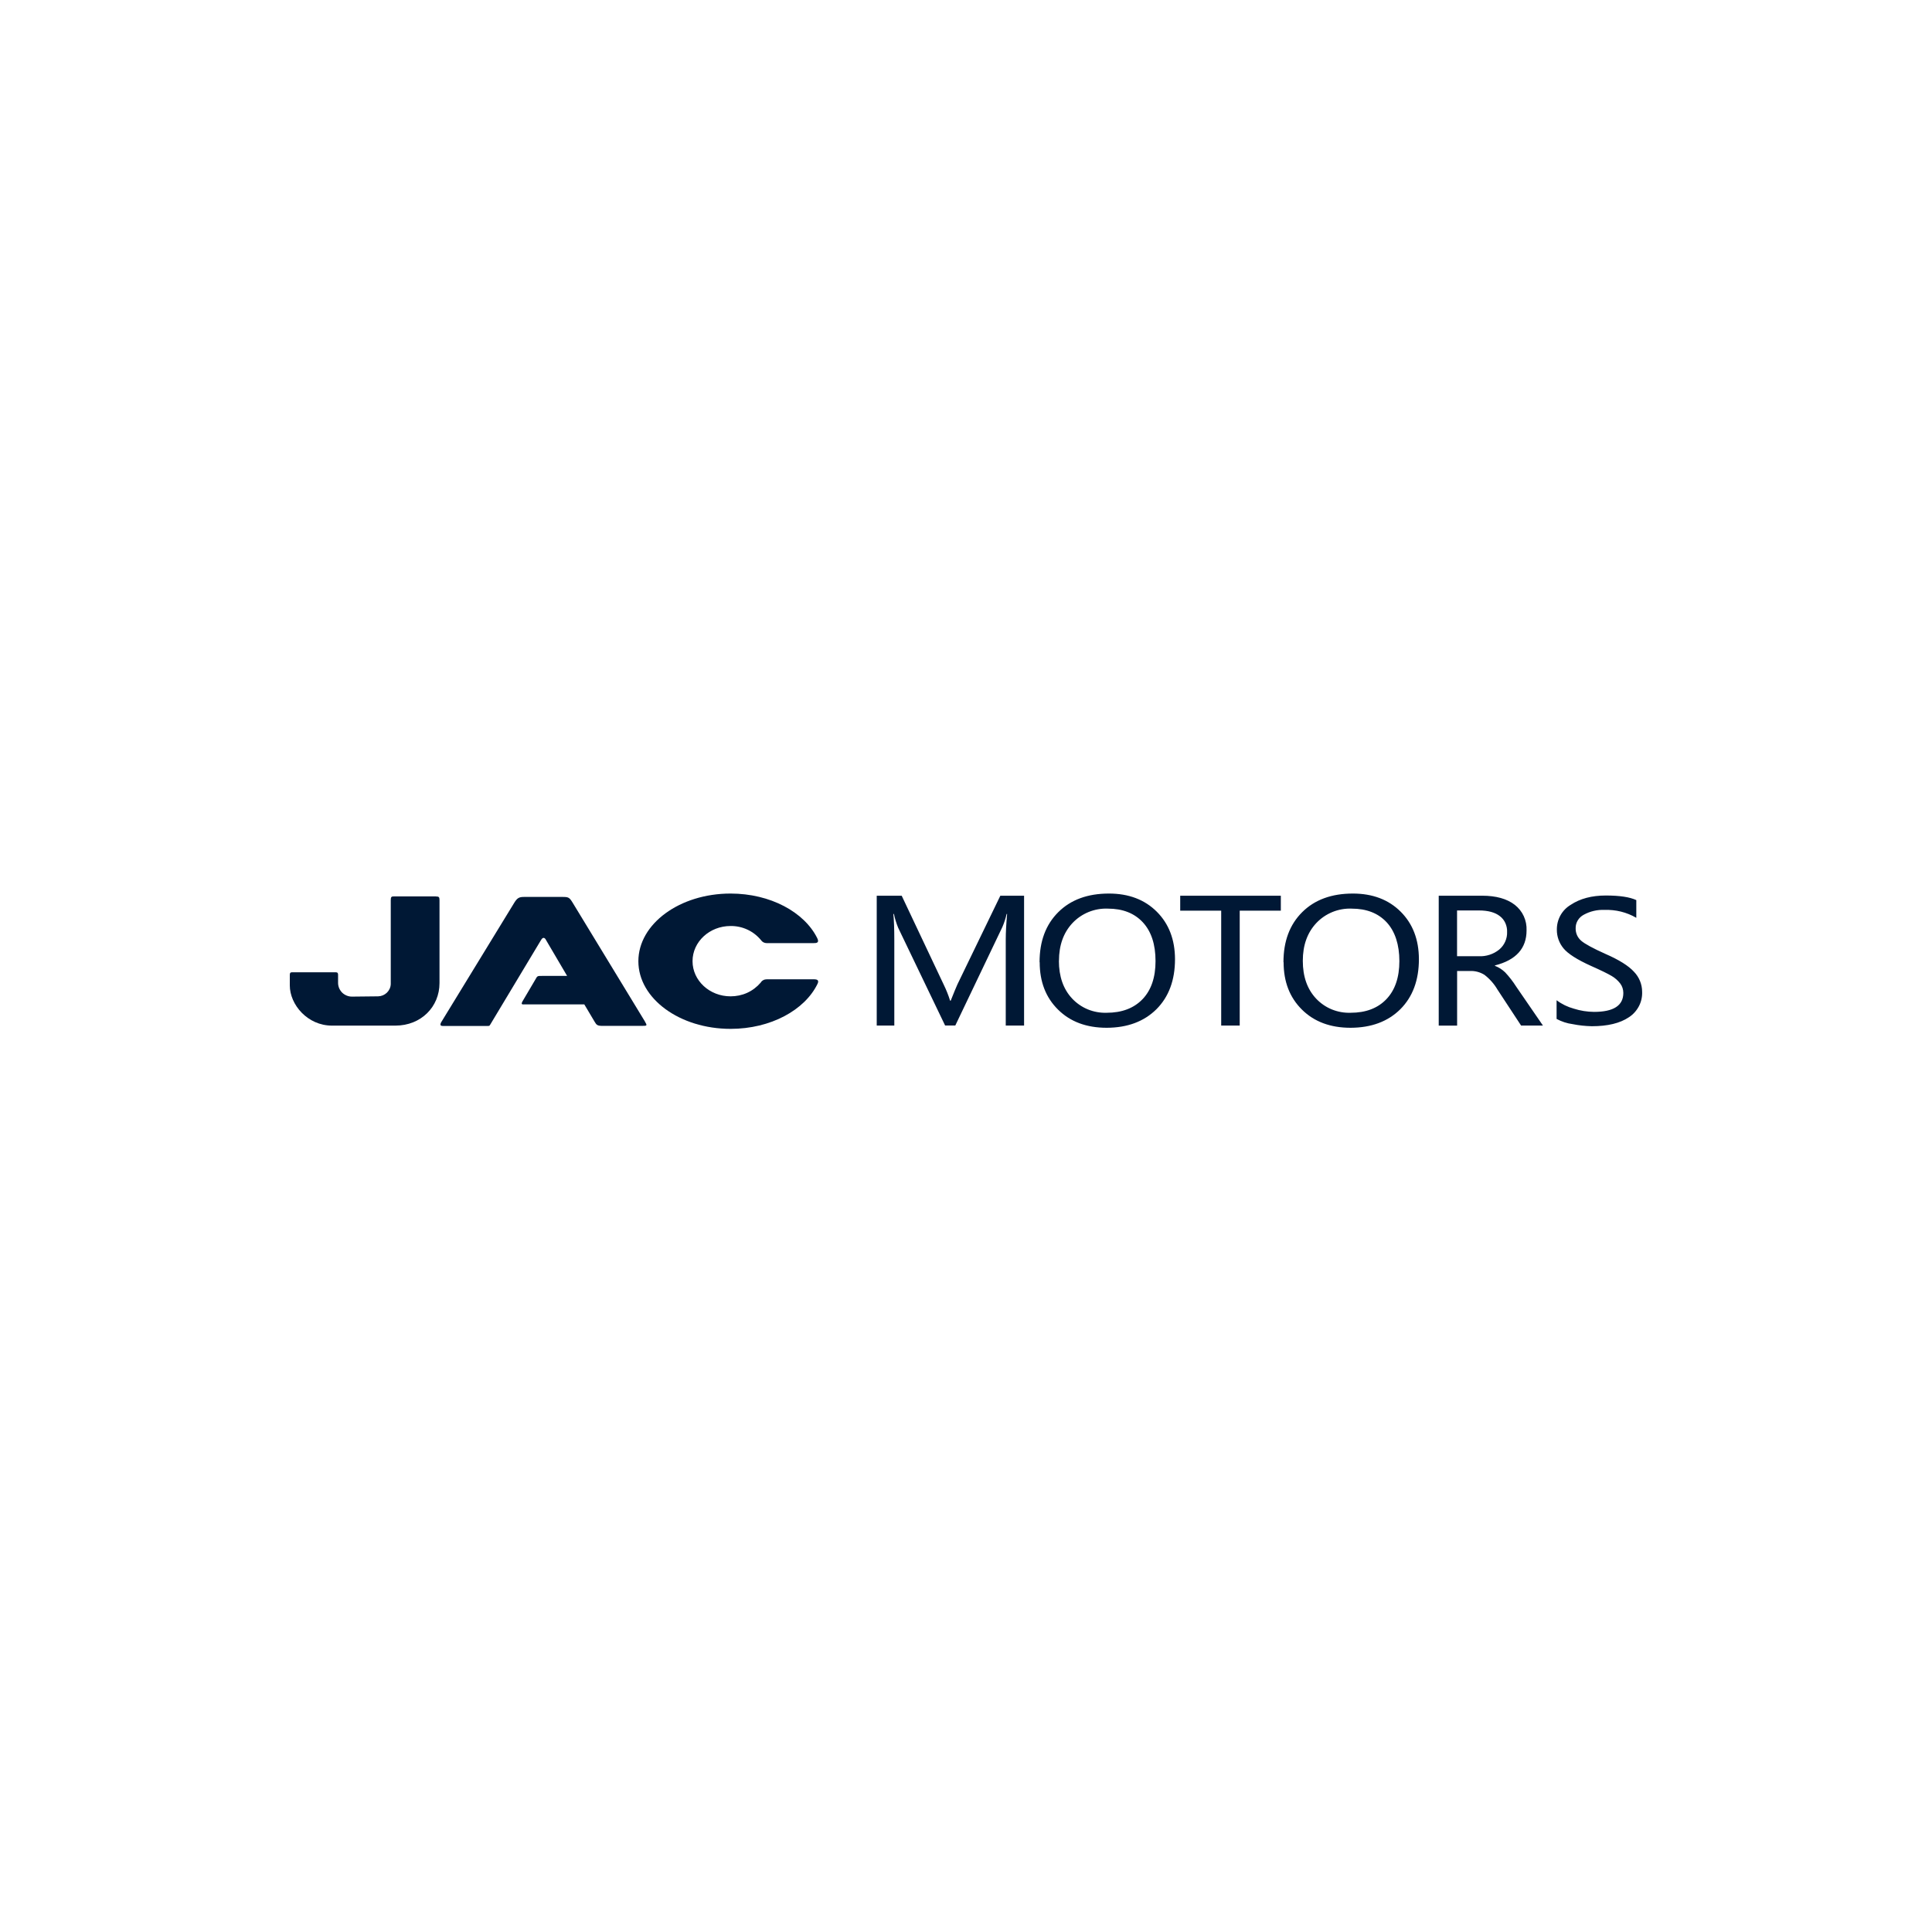 <svg width="160" height="160" viewBox="0 0 160 160" fill="none" xmlns="http://www.w3.org/2000/svg">
<g clip-path="url(#clip0_1_1618)">
<path fill-rule="evenodd" clip-rule="evenodd" d="M36.102 74.235C34.959 74.235 33.817 74.235 32.674 74.235C32.422 74.235 32.361 74.252 32.361 74.555V81.504C32.35 81.773 32.232 82.025 32.036 82.215C31.84 82.4 31.582 82.507 31.314 82.512L29.152 82.535C29.001 82.535 28.85 82.507 28.715 82.451C28.575 82.395 28.446 82.311 28.34 82.21C28.234 82.103 28.15 81.98 28.088 81.84C28.032 81.7 27.998 81.555 27.998 81.403V80.726C27.998 80.591 27.959 80.519 27.797 80.519H24.196C24.045 80.519 24 80.58 24 80.737V81.605C24 83.201 25.467 84.937 27.494 84.937H32.742C34.875 84.937 36.398 83.375 36.398 81.415V74.555C36.398 74.286 36.348 74.241 36.096 74.241L36.102 74.235Z" fill="#001835"/>
<path fill-rule="evenodd" clip-rule="evenodd" d="M60.5 74C63.804 74 66.61 75.54 67.679 77.69C67.881 78.094 67.606 78.105 67.371 78.105H63.49C63.395 78.105 63.306 78.082 63.222 78.038C63.138 77.993 63.07 77.931 63.02 77.853C62.712 77.483 62.331 77.186 61.894 76.985C61.458 76.783 60.982 76.682 60.5 76.688C58.764 76.688 57.353 77.993 57.353 79.6C57.353 81.207 58.764 82.512 60.5 82.512C60.976 82.512 61.446 82.417 61.878 82.221C62.309 82.025 62.69 81.734 62.998 81.375C63.048 81.291 63.121 81.218 63.21 81.174C63.294 81.123 63.395 81.101 63.496 81.101H67.405C67.679 81.101 67.853 81.174 67.702 81.482C66.649 83.649 63.826 85.206 60.506 85.206C56.289 85.206 52.867 82.697 52.867 79.606C52.867 76.514 56.283 74 60.5 74Z" fill="#001835"/>
<path fill-rule="evenodd" clip-rule="evenodd" d="M44.794 77.869L40.616 84.825C40.538 84.965 40.521 84.965 40.392 84.965H36.657C36.5 84.965 36.416 84.897 36.528 84.673L42.576 74.784C42.828 74.369 42.985 74.28 43.394 74.28H46.591C47.073 74.28 47.157 74.319 47.42 74.75L53.389 84.561C53.614 84.959 53.63 84.959 53.087 84.959H49.895C49.464 84.959 49.397 84.875 49.245 84.617L48.389 83.178H43.584C43.248 83.178 43.119 83.229 43.265 82.937L44.351 81.095C44.497 80.804 44.541 80.821 44.911 80.821H46.966L45.23 77.869C45.102 77.595 44.928 77.612 44.799 77.869H44.794Z" fill="#001835"/>
<path d="M120.667 75.394V79.191H122.464C123.08 79.219 123.685 79.023 124.161 78.637C124.374 78.458 124.542 78.234 124.654 77.982C124.766 77.73 124.822 77.455 124.811 77.181C124.822 76.929 124.771 76.682 124.671 76.453C124.57 76.223 124.413 76.022 124.211 75.87C123.814 75.557 123.237 75.4 122.481 75.4H120.661L120.667 75.394ZM127.767 84.931H125.97L124.01 81.946C123.735 81.476 123.366 81.062 122.935 80.731C122.587 80.513 122.179 80.401 121.77 80.412H120.672V84.937H119.149V74.179H122.75C123.898 74.179 124.799 74.431 125.449 74.935C125.768 75.187 126.026 75.506 126.194 75.876C126.362 76.246 126.44 76.649 126.423 77.052C126.423 78.542 125.55 79.51 123.803 79.953V79.986C124.116 80.104 124.402 80.289 124.648 80.524C124.99 80.888 125.298 81.286 125.567 81.711L127.779 84.931H127.767ZM107.893 79.572C107.893 80.871 108.257 81.913 108.991 82.697C109.355 83.083 109.797 83.391 110.29 83.593C110.783 83.794 111.315 83.89 111.847 83.873C113.107 83.873 114.098 83.498 114.815 82.747C115.531 81.997 115.89 80.944 115.89 79.594C115.89 78.245 115.537 77.136 114.837 76.38C114.131 75.624 113.168 75.249 111.942 75.249C111.399 75.226 110.855 75.322 110.346 75.529C109.842 75.736 109.388 76.044 109.013 76.442C108.268 77.237 107.893 78.278 107.893 79.572ZM106.291 79.684C106.291 77.948 106.807 76.57 107.843 75.54C108.873 74.515 110.273 74 112.037 74C113.678 74 114.999 74.504 116.002 75.506C117.004 76.509 117.503 77.819 117.508 79.432C117.508 81.174 116.993 82.557 115.968 83.582C114.938 84.601 113.566 85.11 111.852 85.116C110.172 85.116 108.828 84.612 107.82 83.61C106.807 82.607 106.303 81.302 106.303 79.69L106.291 79.684ZM106.073 75.417H102.668V84.931H101.134V75.417H97.74V74.179H106.073V75.417ZM87.694 79.572C87.694 80.871 88.058 81.913 88.791 82.697C89.155 83.083 89.598 83.391 90.091 83.593C90.583 83.794 91.115 83.89 91.647 83.873C92.907 83.873 93.899 83.498 94.621 82.747C95.338 81.997 95.696 80.944 95.696 79.594C95.696 78.206 95.343 77.136 94.643 76.38C93.938 75.624 92.975 75.249 91.748 75.249C91.205 75.226 90.662 75.322 90.152 75.529C89.648 75.736 89.195 76.044 88.819 76.442C88.075 77.237 87.699 78.278 87.699 79.572H87.694ZM86.092 79.684C86.092 77.948 86.607 76.57 87.643 75.54C88.674 74.515 90.068 74 91.838 74C93.479 74 94.8 74.504 95.803 75.506C96.805 76.509 97.303 77.819 97.309 79.432C97.309 81.174 96.794 82.557 95.769 83.582C94.739 84.601 93.367 85.11 91.653 85.116C89.973 85.116 88.629 84.612 87.621 83.61C86.607 82.607 86.103 81.302 86.103 79.69L86.092 79.684ZM83.292 84.931V77.808C83.292 77.22 83.331 76.514 83.404 75.691H83.365C83.281 76.061 83.163 76.425 83.012 76.772L79.115 84.926H78.269L74.383 76.834C74.231 76.464 74.114 76.083 74.03 75.691H73.985C74.035 76.19 74.063 76.918 74.063 77.87V84.931H72.607V74.179H74.674L78.157 81.549C78.364 81.974 78.543 82.417 78.683 82.87H78.734C78.997 82.21 79.182 81.762 79.288 81.526L82.844 74.179H84.81V84.931H83.292ZM128.921 82.842C129.347 83.162 129.823 83.391 130.332 83.531C130.875 83.705 131.441 83.794 132.012 83.8C133.625 83.8 134.437 83.279 134.437 82.232C134.437 81.946 134.347 81.666 134.174 81.442C133.978 81.19 133.737 80.978 133.463 80.821C133.16 80.642 132.595 80.362 131.76 79.992C130.607 79.471 129.845 78.984 129.481 78.536C129.123 78.105 128.927 77.556 128.932 76.996C128.927 76.582 129.027 76.173 129.229 75.809C129.431 75.445 129.727 75.142 130.086 74.93C130.853 74.42 131.822 74.162 132.992 74.162C134.135 74.162 134.975 74.291 135.512 74.543V76.01C134.717 75.546 133.804 75.322 132.88 75.355C132.281 75.327 131.682 75.467 131.155 75.758C130.954 75.865 130.78 76.027 130.663 76.223C130.545 76.419 130.483 76.643 130.489 76.873C130.483 77.069 130.523 77.265 130.601 77.444C130.679 77.623 130.803 77.78 130.948 77.909C131.256 78.172 131.923 78.536 132.947 78.995C134.079 79.488 134.868 79.981 135.316 80.474C135.747 80.916 135.994 81.515 135.994 82.131C136.011 82.551 135.921 82.966 135.725 83.335C135.529 83.705 135.243 84.024 134.891 84.248C134.157 84.741 133.138 84.987 131.833 84.987C131.295 84.976 130.763 84.92 130.237 84.814C129.772 84.752 129.324 84.606 128.91 84.382V82.842H128.921Z" fill="#001835"/>
</g>
<defs>
<clipPath id="clip0_1_1618">
<rect width="112" height="11.2" fill="white" transform="translate(24 74)"/>
</clipPath>
</defs>
</svg>

